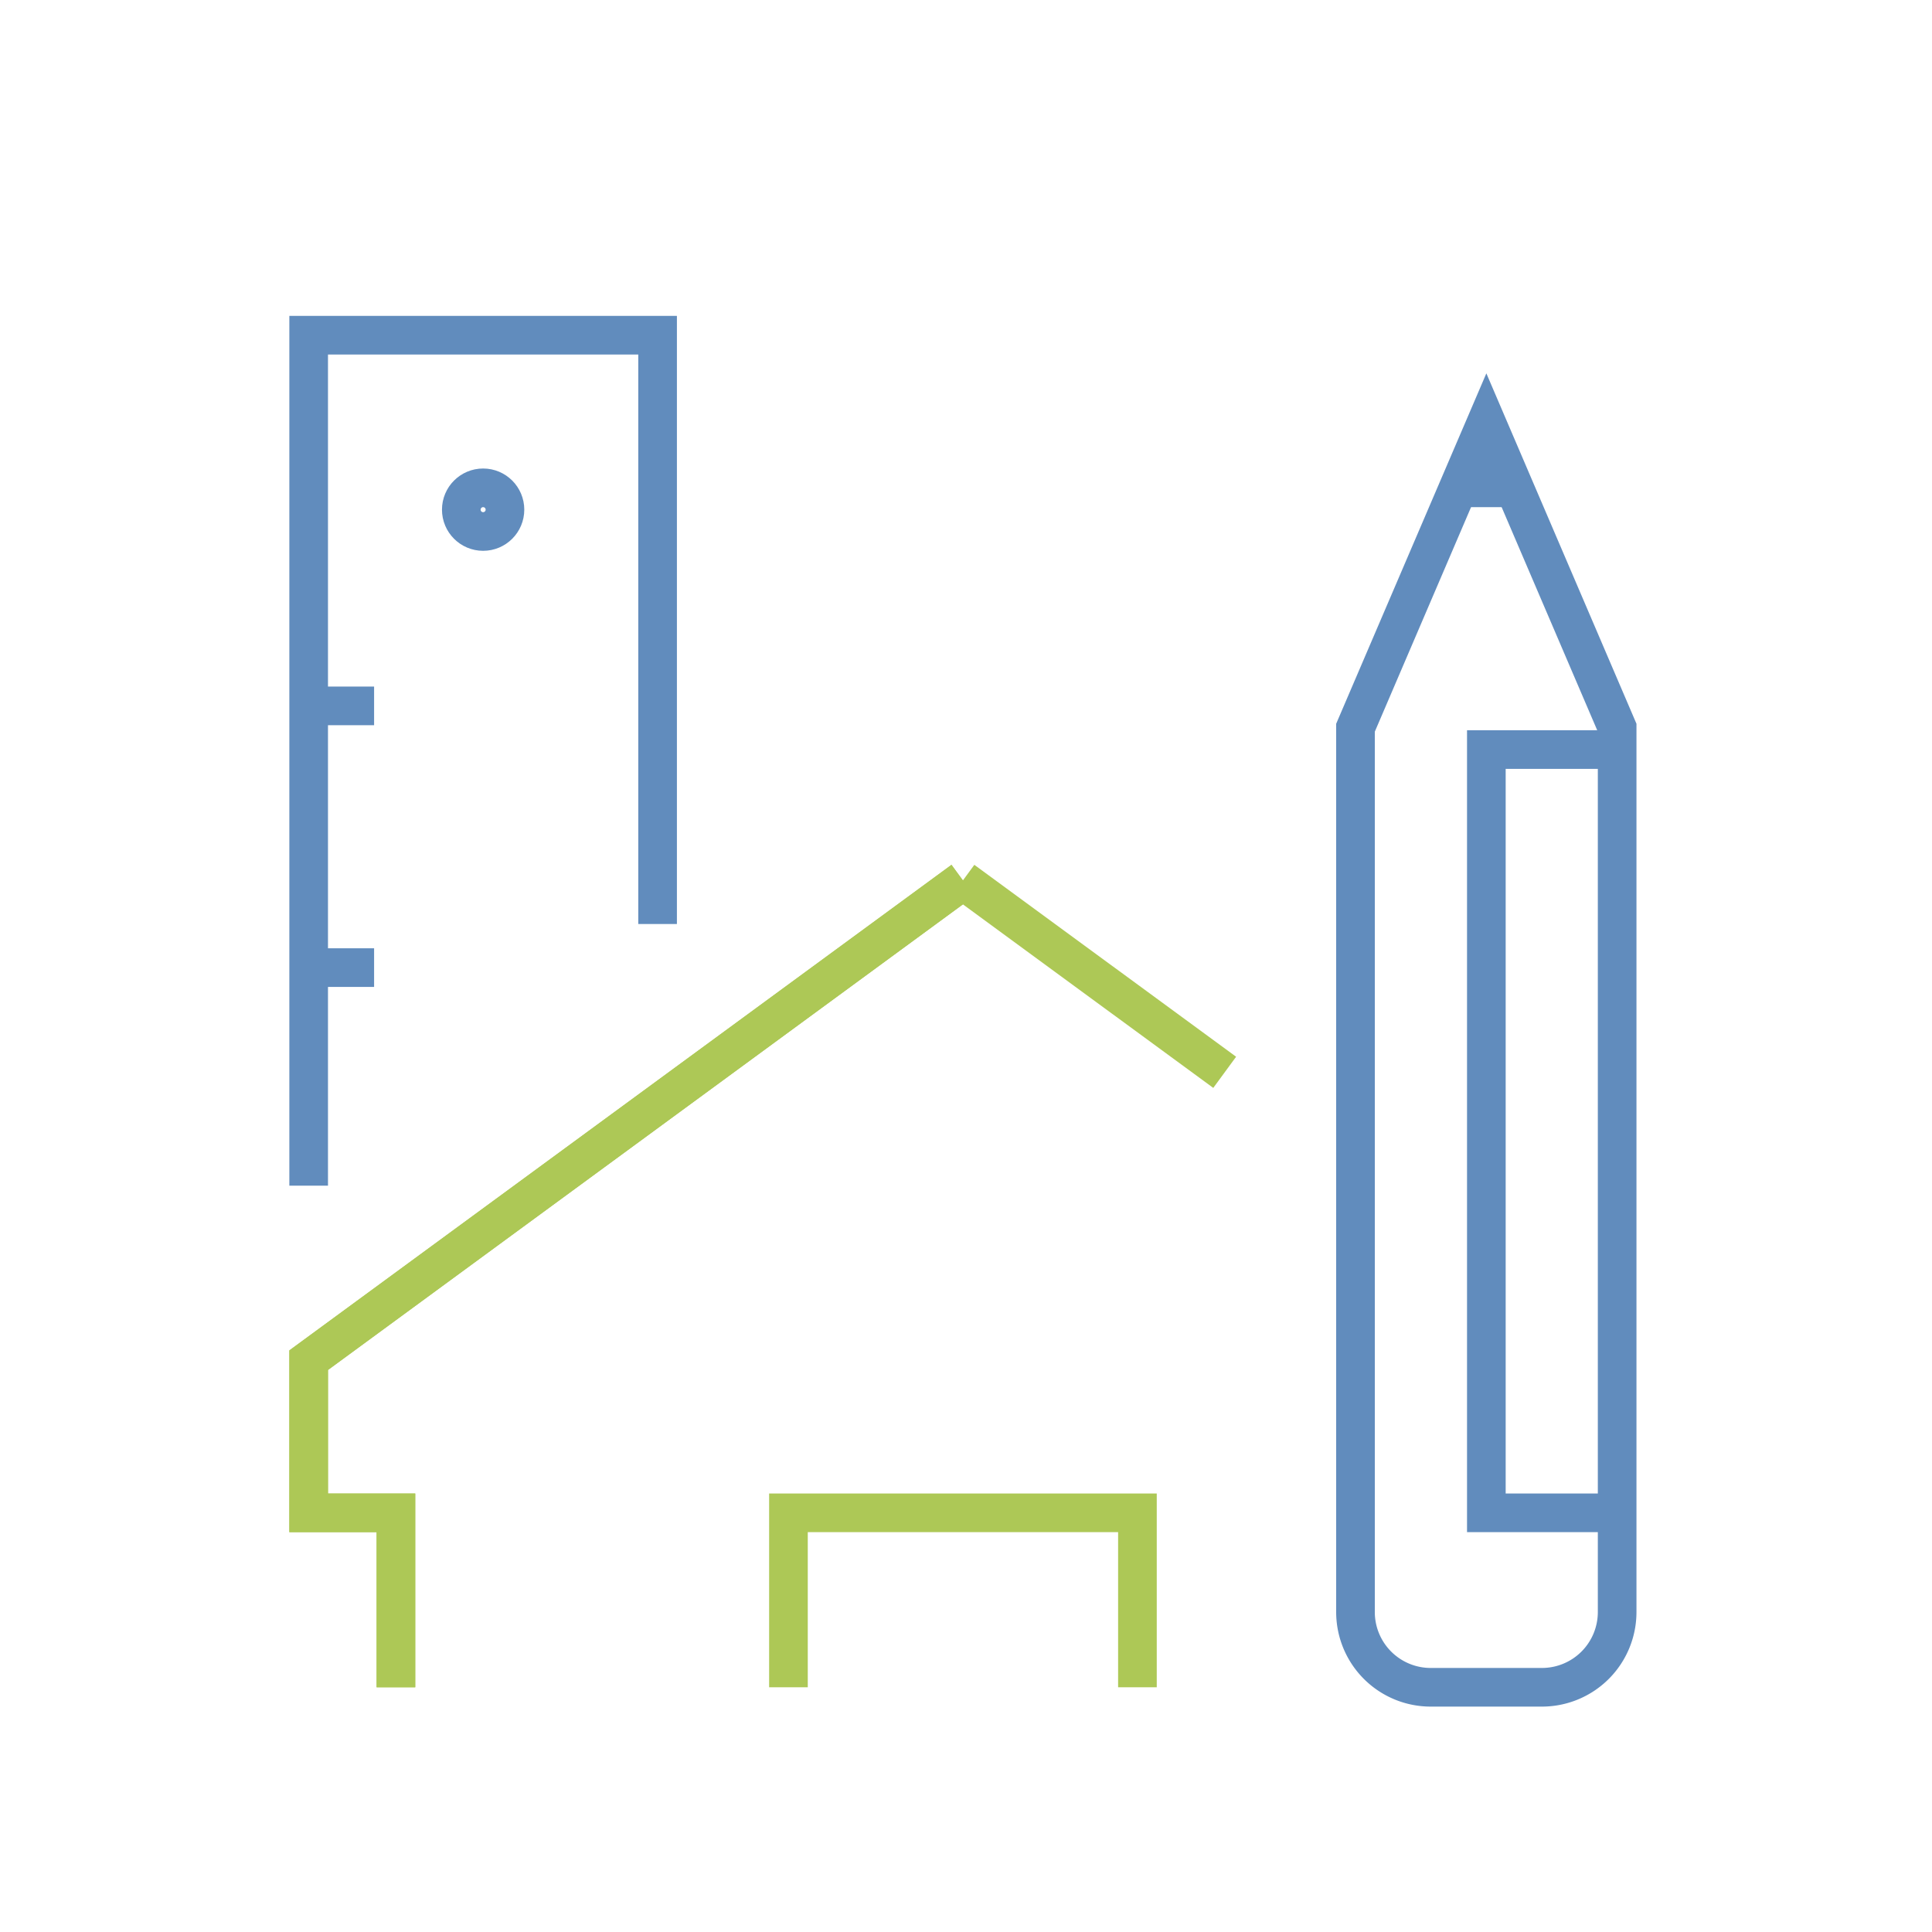 <svg id="Capa_1" data-name="Capa 1" xmlns="http://www.w3.org/2000/svg" viewBox="0 0 300 300"><defs><style>.cls-1,.cls-2{fill:none;stroke-miterlimit:10;stroke-width:6px;}.cls-1{stroke:#618cbd;}.cls-2{stroke:#adc856;}</style></defs><g id="design-architecture"><path class="cls-1" d="M230.8,65.59,210.48,113V250.31A11.68,11.68,0,0,0,222.16,262h17.27a11.68,11.68,0,0,0,11.68-11.69V113Z"/><line class="cls-1" x1="226.44" y1="75.75" x2="235.15" y2="75.75"/><polyline class="cls-1" points="251.11 234.91 230.8 234.91 230.8 116.39 251.11 116.39"/><line class="cls-1" x1="47.93" y1="109.61" x2="58.09" y2="109.61"/><line class="cls-1" x1="47.93" y1="150.25" x2="58.09" y2="150.25"/><circle class="cls-1" cx="75.02" cy="79.14" r="3.39"/><polyline class="cls-1" points="47.93 184.11 47.93 52.05 102.11 52.05 102.11 143.48"/><polyline class="cls-2" points="61.48 262 61.48 234.91 47.93 234.91 47.93 211.21 149.52 136.71"/><polyline class="cls-2" points="61.48 262 61.48 234.91 47.93 234.91 47.93 211.21 149.52 136.71"/><line class="cls-2" x1="190.17" y1="166.51" x2="149.52" y2="136.71"/><polyline class="cls-2" points="122.43 262 122.43 234.91 176.62 234.91 176.62 262"/></g></svg>